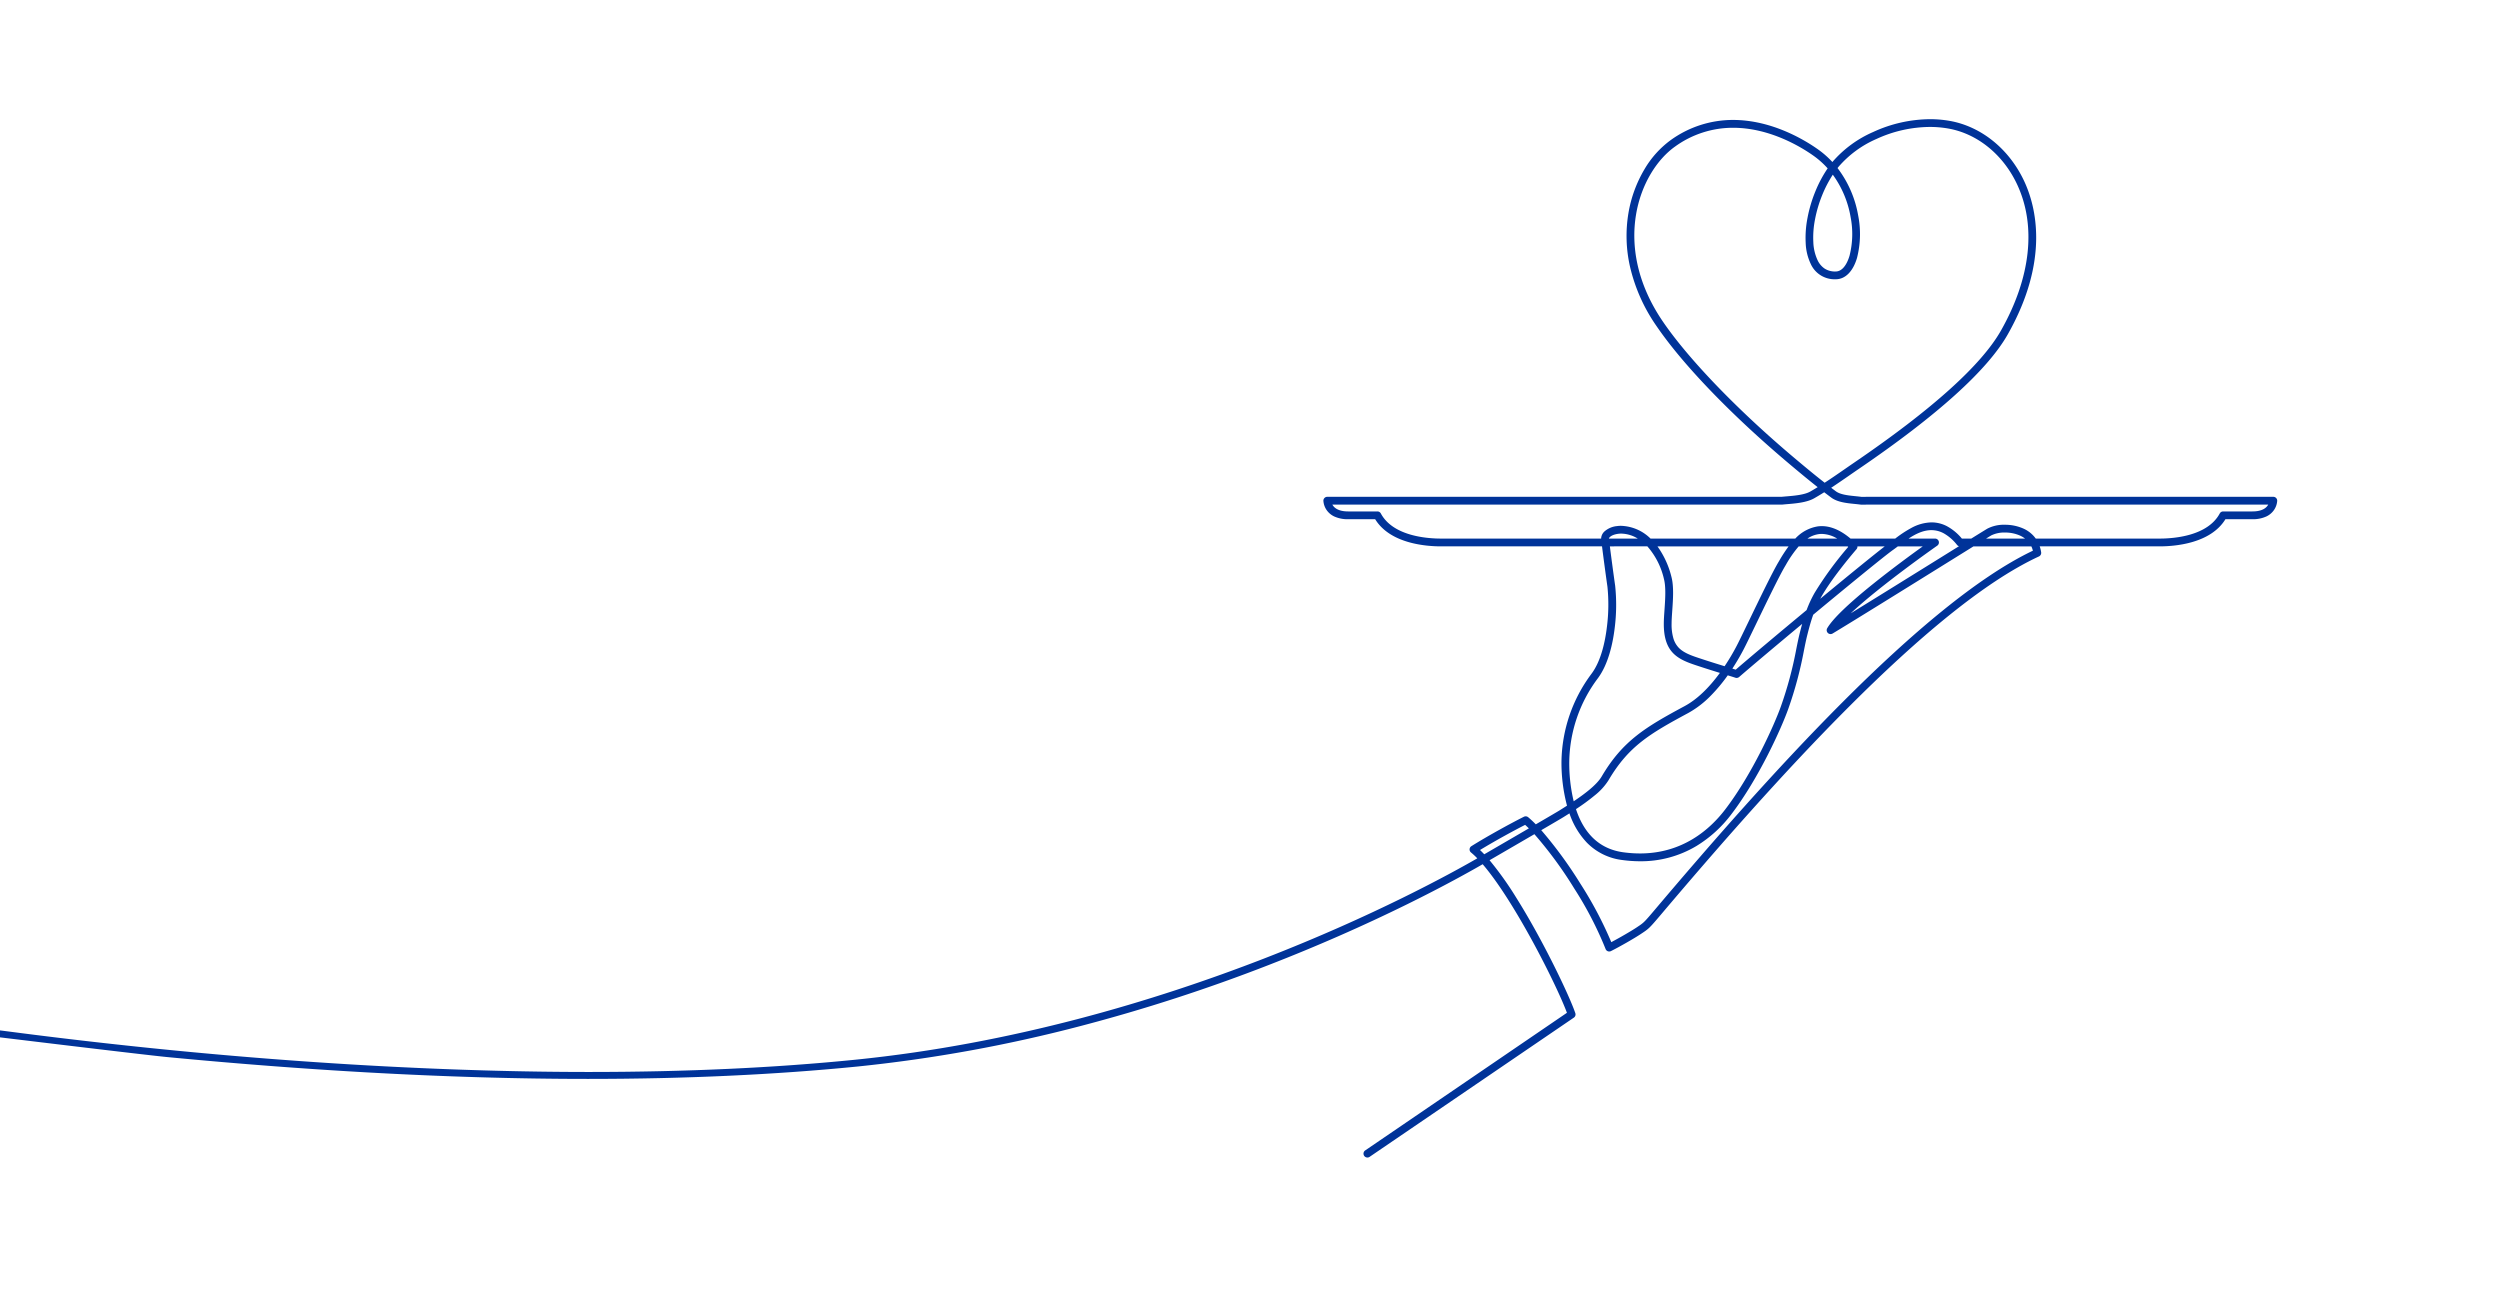 <svg xmlns="http://www.w3.org/2000/svg" xmlns:xlink="http://www.w3.org/1999/xlink" width="836" height="431" viewBox="0 0 836 431">
  <defs>
    <clipPath id="clip-path">
      <rect id="Rectangle_784" data-name="Rectangle 784" width="836" height="431" transform="translate(0 101)" fill="#fff" stroke="#707070" stroke-width="1"/>
    </clipPath>
  </defs>
  <g id="Mask_Group_25" data-name="Mask Group 25" transform="translate(0 -101)" clip-path="url(#clip-path)">
    <g id="Group_2417" data-name="Group 2417" transform="translate(376.703 141.356)">
      <g id="Group_2418" data-name="Group 2418">
        <path id="Path_5945" data-name="Path 5945" d="M80.563,346.218a.8.8,0,0,1-.414-1.491l67.73-46.209c-3.192-8.906-17.716-37.968-28.671-50.516C101.124,258.5,15.288,305.3-89.984,315.79c-80.281,8-166.3,2.984-229.993-3.085-6.914-.617-57.03-6.713-57.038-6.708a.8.8,0,0,1-1.1-.293.8.8,0,0,1,.293-1.1c.575-.332,154.9,23.291,287.3,9.893,104.362-10.561,190.26-57.058,208.627-67.715a28.256,28.256,0,0,0-2.589-2.462.8.8,0,0,1,.085-1.3c5.465-3.415,13.108-7.606,17.525-9.814a.8.8,0,0,1,.874.1,35.618,35.618,0,0,1,2.78,2.623c4.663-2.716,7.593-4.433,8.152-4.782.976-.61,1.969-1.236,2.955-1.874a55.5,55.5,0,0,1-1.935-14.9,49.649,49.649,0,0,1,9.937-29.114c6.1-8.138,6.117-24.656,5.435-29.433-.461-3.224-1.425-10.334-1.869-13.976h-54.3c-4.98,0-16.934-.895-21.721-9.078H74.128c-7.7,0-7.786-5.634-7.786-5.692a.8.8,0,0,1,.8-.8H219.1c.493-.053,1.051-.1,1.65-.148,2.571-.213,6.092-.5,8.149-1.677,1.042-.6,2.075-1.217,3.1-1.855-3.533-2.768-6.934-5.6-10.147-8.31C202.532,98,186.407,81.247,177.607,68.335c-18.227-26.747-8.01-52.458,4.634-61.413,20.62-14.6,42.518-1.315,48.738,3.1a30.314,30.314,0,0,1,5.093,4.567c.111-.143.223-.285.336-.425,7.087-8.816,23.535-16.315,38.8-13.607,10.365,1.84,19.517,9.233,24.483,19.776,3.962,8.412,8.525,26.205-5.425,50.866-6.712,11.864-23.452,26.968-49.757,44.891q-1.6,1.092-3.206,2.208c-2.129,1.473-4.3,2.974-6.52,4.42q1.058.811,2.131,1.61c1.623,1.208,4.367,1.484,6.787,1.728.7.07,1.358.137,1.953.222a15.826,15.826,0,0,0,1.759-.008H383.494a.8.8,0,0,1,.8.8c0,.057-.089,5.692-7.786,5.692H367.2c-4.788,8.183-16.742,9.078-21.722,9.078H304.66a10.845,10.845,0,0,1,.715,2.567.8.8,0,0,1-.457.851c-37.007,17.08-89.973,76.611-126.594,119.9-3.854,4.555-4.041,4.679-6.331,6.2l-.349.233c-2.134,1.423-7.019,4.215-9.863,5.638a.8.8,0,0,1-1.113-.441c-4.23-11.481-15.757-29.723-24.174-38.843-4.2,2.444-9.616,5.591-15.859,9.216,11.891,13.692,26.653,44.467,28.978,51.443a.8.8,0,0,1-.349.943L80.975,346.1a.8.8,0,0,1-.412.114m57.345-109.083c8.333,9.161,19.475,26.731,23.948,38.266,2.815-1.462,7.031-3.887,8.9-5.132l.351-.234c2.2-1.463,2.287-1.52,5.993-5.9,36.534-43.189,89.316-102.508,126.583-120.061a8.66,8.66,0,0,0-.789-2.224h-19.8c-2.524,1.567-5.681,3.53-9.171,5.7-13.26,8.243-31.42,19.532-38.061,23.517a.8.8,0,0,1-1.107-1.093c4.219-7.233,26.14-23.181,33.081-28.123H257.768c-.6.452-1.153.871-1.666,1.231-2.675,1.878-14.78,11.776-26.889,21.825-.775,2.161-1.417,4.465-2.066,7.063-.388,1.55-.716,3.183-1.1,5.074a129.607,129.607,0,0,1-5.212,19.44c-2.208,6.257-9.752,23.078-18.974,35.138-6.327,8.274-17.71,17.611-36.013,15.116-9.918-1.352-14.95-8.361-17.468-15.869-.87.559-1.741,1.108-2.6,1.644-.558.349-3.381,2-7.877,4.624m-20.527,6.674c.7.635,1.425,1.353,2.158,2.143,6.205-3.6,11.606-6.739,15.818-9.19-.689-.7-1.353-1.332-1.984-1.881-4.184,2.115-10.857,5.776-15.992,8.928m32.324-13.8c2.339,7.331,7.071,13.87,16.364,15.138,17.537,2.387,28.451-6.565,34.52-14.5,9.105-11.907,16.555-28.518,18.736-34.7a128.256,128.256,0,0,0,5.151-19.222c.383-1.911.716-3.562,1.112-5.148.421-1.685.841-3.251,1.294-4.738-9.168,7.622-17.991,15.042-22.337,18.808a.8.8,0,0,1-.78.155c-.681-.227-1.669-.531-2.908-.911-3.308,4.693-7.828,9.826-13.217,12.728-13.026,7.014-20.14,11.212-26.924,22.745-1.89,3.213-6.319,6.556-11.012,9.642m11.368-88.159c.415,3.354,1.267,9.72,1.842,13.749.736,5.151.744,21.979-5.739,30.623a48.014,48.014,0,0,0-9.616,28.151,55.057,55.057,0,0,0,1.672,14.026c4.375-2.9,8.418-5.985,10.1-8.847,6.988-11.879,14.634-16.391,27.546-23.345,4.975-2.678,9.2-7.393,12.365-11.808-2.359-.724-5.35-1.653-8.746-2.785-6.046-2.016-10.326-4.151-10.326-13.332,0-1.334.11-2.922.227-4.6.253-3.63.539-7.744-.2-10.557-1.389-5.277-3.512-8.878-5.818-11.273ZM201.81,183.5c.8.245,1.48.456,2.028.632,4.79-4.138,14.371-12.183,24.012-20.186a38.393,38.393,0,0,1,2.709-5.844c3.244-5.679,8.782-12.447,11.471-15.613q-.35-.333-.7-.644H224.553a38.167,38.167,0,0,0-4.492,6.426l-.254.428c-1.973,3.322-6.244,12.165-9.675,19.27-1.823,3.774-3.4,7.034-4.205,8.587a74.847,74.847,0,0,1-4.116,6.945m-25.287-41.656a27.964,27.964,0,0,1,5.228,10.865c.807,3.068.511,7.322.25,11.076-.115,1.653-.224,3.214-.224,4.492,0,8.145,3.486,9.894,9.228,11.809,3.619,1.206,6.781,2.182,9.2,2.924a73.261,73.261,0,0,0,4.293-7.2c.8-1.532,2.366-4.781,4.183-8.543,3.445-7.133,7.733-16.01,9.742-19.392l.251-.425a45.025,45.025,0,0,1,3.752-5.609Zm83.4-1.606h10.436a.8.8,0,0,1,.459,1.462c-.263.184-23.317,16.311-32.032,25.7,8.27-5.054,23.039-14.235,34.282-21.225l6.975-4.335h-1.3a.8.8,0,0,1-.623-.3c-6.671-8.209-13.112-4.955-18.193-1.31m-16.258,1.606.026.027a.8.8,0,0,1,.042,1.09c-2.414,2.817-8.4,10.009-11.785,15.937-.543.951-1.028,1.9-1.468,2.864,11.176-9.257,21.851-17.968,24.578-19.918Zm60.125-1.606h41.689c4.776,0,16.339-.843,20.545-8.656a.8.8,0,0,1,.707-.422h9.777c4.411,0,5.674-2.088,6.035-3.283h-135.1a16.257,16.257,0,0,1-2.023-.008c-.576-.082-1.216-.146-1.888-.213-2.628-.265-5.6-.565-7.584-2.038q-1.315-.979-2.609-1.978c-1.2.759-2.416,1.5-3.65,2.2-2.366,1.35-6.092,1.658-8.813,1.883-.6.049-1.162.1-1.653.149-.029,0-.057,0-.086,0H68.092c.36,1.192,1.622,3.283,6.036,3.283h9.777a.8.8,0,0,1,.707.422c4.207,7.813,15.769,8.656,20.545,8.656H159.27c-.031-.3-.048-.506-.048-.594,0-1,1.02-3.036,4.88-3.588,2.626-.377,7.006.413,10.934,4.181h48.821a12.761,12.761,0,0,1,7.419-4.088c3.411-.428,6.985.944,10.661,4.088H257.23c5.169-3.905,13.565-9.93,21.891,0h3.513c2.827-1.754,4.8-2.975,5.473-3.377,2.47-1.481,7.748-1.83,11.668.01a9.728,9.728,0,0,1,4.018,3.367m-18.111,0h16.079a8.462,8.462,0,0,0-2.668-1.913c-3.723-1.748-8.371-1.161-10.16-.087-.475.285-1.614.986-3.251,2m-59.468,0h13.128c-2.754-1.971-5.39-2.808-7.865-2.495a10.213,10.213,0,0,0-5.263,2.495m-65.332,0h11.706a11.475,11.475,0,0,0-8.26-2.592c-2.878.412-3.5,1.7-3.5,2,0,.079.021.285.055.594M202.85,1.871a33.4,33.4,0,0,0-19.681,6.362c-12.126,8.588-21.857,33.34-4.235,59.2,8.594,12.609,25.023,29.667,43.951,45.628,3.336,2.813,6.877,5.76,10.551,8.624,2.369-1.528,4.684-3.13,6.952-4.7q1.611-1.115,3.215-2.214c26.1-17.783,42.674-32.706,49.263-44.355,10.075-17.811,11.982-35.352,5.37-49.392-4.743-10.072-13.458-17.129-23.31-18.878-14.675-2.607-30.472,4.58-37.266,13.031q-.268.332-.527.675c7.7,9.635,8.82,22.664,6.667,29.919-1.24,4.178-3.57,6.64-6.394,6.755a8.272,8.272,0,0,1-8.16-4.86c-3.756-7.445-.948-22.038,5.855-31.751a28.922,28.922,0,0,0-5.052-4.577c-3.993-2.837-14.678-9.465-27.2-9.465M236.16,17.2c-6.331,9.269-8.962,22.841-5.481,29.741a6.677,6.677,0,0,0,6.661,3.979c2.094-.085,3.887-2.129,4.919-5.607,2.021-6.812,1-18.984-6.1-28.113" transform="translate(0 0)" fill="#039"/>
        <path id="Path_5945_-_Outline" data-name="Path 5945 - Outline" d="M80.563,346.718a1.3,1.3,0,0,1-.685-2.412l67.4-45.983c-3.4-9.2-17.425-37.172-28.176-49.682-4.3,2.486-13.009,7.355-25.183,13.352-14.87,7.326-30.491,14.179-46.429,20.37A573.633,573.633,0,0,1-15.3,302.732a490.063,490.063,0,0,1-74.631,13.555c-27.583,2.748-57.924,4.142-90.178,4.142-23.383,0-48.271-.733-73.971-2.18-21.03-1.184-43.215-2.882-65.941-5.047-3.932-.35-22.177-2.493-54.225-6.369l-2.68-.324a1.3,1.3,0,0,1-.487.095,1.306,1.306,0,0,1-1.128-.651,1.293,1.293,0,0,1-.131-.988,1.3,1.3,0,0,1,.607-.792.552.552,0,0,1,.285-.071c.278,0,1.482.155,4.922.6,85.117,11.084,152.01,13.41,193.138,13.41,32.182,0,62.178-1.384,89.155-4.114C14.154,303.4,99.759,256.791,117.307,246.67a26.256,26.256,0,0,0-2.106-1.962,1.3,1.3,0,0,1,.138-2.111c5.483-3.426,13.143-7.625,17.566-9.837a1.3,1.3,0,0,1,1.416.164c.784.653,1.639,1.452,2.547,2.379,4.66-2.715,7.284-4.255,7.8-4.577,1.02-.637,1.868-1.174,2.638-1.669a56.251,56.251,0,0,1-1.853-14.685,50.159,50.159,0,0,1,10.037-29.414c3.24-4.319,4.6-10.941,5.166-15.736a59.038,59.038,0,0,0,.174-13.327c-.43-3.006-1.347-9.755-1.816-13.547H105.157c-4.971,0-16.988-.891-22-9.078H74.128a10.709,10.709,0,0,1-4.682-.931,6.406,6.406,0,0,1-2.508-2.108,6.127,6.127,0,0,1-1.1-3.153,1.3,1.3,0,0,1,1.3-1.3H219.074c.507-.054,1.081-.1,1.636-.147,2.525-.209,5.982-.495,7.942-1.613.8-.458,1.617-.942,2.474-1.469-3.449-2.719-6.775-5.5-9.6-7.879-19.35-16.318-35.509-33.1-44.334-46.052a57.441,57.441,0,0,1-8.818-19.793,46.335,46.335,0,0,1-.521-17.951,42.527,42.527,0,0,1,5.336-14.595,32.275,32.275,0,0,1,8.761-9.763A35.526,35.526,0,0,1,202.835-.246c13.134,0,24.26,6.9,28.433,9.865a30.892,30.892,0,0,1,4.777,4.2A38.047,38.047,0,0,1,249.669,3.792,46.047,46.047,0,0,1,268.692-.5a37.9,37.9,0,0,1,6.6.569c10.525,1.869,19.814,9.366,24.848,20.055,4,8.5,8.619,26.469-5.442,51.326-6.75,11.932-23.542,27.092-49.91,45.058-1.073.731-2.156,1.481-3.2,2.206-1.928,1.334-3.915,2.709-5.939,4.041.525.4,1.049.794,1.564,1.178,1.511,1.125,4.18,1.394,6.534,1.632.707.071,1.371.138,1.979.225a4.529,4.529,0,0,0,.513.017c.333,0,.785-.011,1.151-.029H383.494a1.3,1.3,0,0,1,1.3,1.3,6.126,6.126,0,0,1-1.1,3.153,6.4,6.4,0,0,1-2.508,2.108,10.71,10.71,0,0,1-4.682.931h-9.023c-5.017,8.187-17.035,9.078-22.005,9.078h-40.1a11.7,11.7,0,0,1,.484,1.991,1.309,1.309,0,0,1-.742,1.381C268.21,162.76,215.3,222.238,178.706,265.494c-3.9,4.609-4.091,4.736-6.436,6.294l-.349.232c-2.145,1.43-7.057,4.238-9.917,5.668a1.314,1.314,0,0,1-.582.137,1.3,1.3,0,0,1-1.223-.853,120.154,120.154,0,0,0-10.472-20.215A134.313,134.313,0,0,0,136.4,238.593c-3.613,2.1-8.277,4.814-14.992,8.712a109.867,109.867,0,0,1,8.869,12.437c2.867,4.561,5.854,9.755,8.877,15.438,5.523,10.38,9.756,19.742,10.935,23.279a1.3,1.3,0,0,1-.551,1.521l-68.3,46.552A1.3,1.3,0,0,1,80.563,346.718Zm38.751-99.356.271.31c11,12.605,25.565,41.749,28.765,50.676l.13.364-.319.218L80.406,345.156a.3.3,0,0,0,.157.563.3.3,0,0,0,.145-.037l68.3-46.55a.3.3,0,0,0,.132-.357c-1.183-3.548-5.572-13.168-10.869-23.126-3.012-5.662-5.986-10.835-8.841-15.375a105.748,105.748,0,0,0-9.171-12.771l-.4-.457.523-.3c7.216-4.189,12.107-7.031,15.859-9.216l.347-.2.272.295a133.423,133.423,0,0,1,13.713,18.61,119.377,119.377,0,0,1,10.562,20.4.3.3,0,0,0,.171.176.306.306,0,0,0,.249-.01c2.83-1.416,7.689-4.193,9.809-5.606l.35-.233c2.235-1.486,2.418-1.607,6.226-6.108,36.651-43.329,89.668-102.914,126.766-120.036a.3.3,0,0,0,.173-.321,10.374,10.374,0,0,0-.681-2.449l-.293-.694h41.575c4.848,0,16.627-.86,21.29-8.83l.145-.247h9.593a9.768,9.768,0,0,0,4.216-.817,5.436,5.436,0,0,0,2.127-1.755,5.171,5.171,0,0,0,.944-2.623.3.3,0,0,0-.3-.3H247.423c-.3.014-.77.029-1.186.029a5.4,5.4,0,0,1-.653-.027c-.589-.084-1.243-.15-1.934-.22-2.488-.251-5.3-.535-7.035-1.825-.7-.523-1.422-1.067-2.136-1.615l-.561-.43.592-.386c2.217-1.444,4.4-2.953,6.508-4.413,1.048-.726,2.133-1.477,3.209-2.21,26.24-17.879,42.929-32.926,49.6-44.724,13.839-24.465,9.328-42.083,5.408-50.407-4.9-10.4-13.912-17.684-24.118-19.5A36.893,36.893,0,0,0,268.692.5a45.042,45.042,0,0,0-18.606,4.2A36.994,36.994,0,0,0,236.8,14.482c-.1.122-.2.255-.331.419l-.369.474-.4-.448a29.909,29.909,0,0,0-5.009-4.492c-4.1-2.911-15.008-9.68-27.854-9.68A34.545,34.545,0,0,0,182.53,7.33c-12.483,8.84-22.549,34.252-4.51,60.723C186.8,80.93,202.889,97.642,222.172,113.9c2.97,2.5,6.5,5.45,10.133,8.3l.562.44-.605.378c-1.094.683-2.113,1.293-3.114,1.865-2.153,1.228-5.737,1.525-8.355,1.741-.56.046-1.138.094-1.639.147l-.026,0H67.145a.3.3,0,0,0-.3.3,5.174,5.174,0,0,0,.944,2.619,5.435,5.435,0,0,0,2.127,1.755,9.768,9.768,0,0,0,4.216.817h9.594l.145.247c4.662,7.97,16.442,8.83,21.29,8.83H159.9l.054.439c.449,3.681,1.421,10.844,1.868,13.966a60.13,60.13,0,0,1-.171,13.586c-.583,4.917-1.986,11.721-5.359,16.218a49.139,49.139,0,0,0-9.837,28.814,54.87,54.87,0,0,0,1.916,14.766l.1.357-.312.2c-.858.554-1.8,1.151-2.962,1.878-.537.336-3.284,1.947-8.165,4.79l-.339.2-.272-.283a35.208,35.208,0,0,0-2.74-2.586.31.31,0,0,0-.33-.038c-4.4,2.2-12.027,6.381-17.483,9.791a.3.3,0,0,0-.031.491,28.832,28.832,0,0,1,2.635,2.505l.431.459-.545.316c-4.137,2.4-12.978,7.361-25.7,13.608-14.872,7.3-30.494,14.138-46.434,20.32a577.306,577.306,0,0,1-62.573,20.3A489.851,489.851,0,0,1-90.47,315c-27.01,2.733-57.04,4.119-89.256,4.119-38.245,0-79.547-1.92-122.757-5.706-34.469-3.02-60.652-6.43-70.509-7.713-2.364-.308-4.142-.539-4.662-.586a.3.3,0,0,0-.057.112.3.3,0,0,0,.03.229.3.3,0,0,0,.262.152.3.3,0,0,0,.152-.041l.116-.067h.134c.037,0,.037,0,2.888.345,32.037,3.874,50.271,6.016,54.195,6.366,22.716,2.164,44.888,3.862,65.905,5.045,25.682,1.446,50.55,2.179,73.915,2.178,32.222,0,62.529-1.392,90.079-4.137,106.039-10.565,192.7-58.268,208.991-67.723ZM161.591,276.1l-.2-.52a125.345,125.345,0,0,0-10.483-19.938,136.746,136.746,0,0,0-13.368-18.172l-.416-.457.534-.311c4.77-2.779,7.342-4.289,7.864-4.616,1.016-.634,1.84-1.156,2.594-1.641l.54-.348.2.609c3.08,9.183,8.82,14.409,17.061,15.533a43.4,43.4,0,0,0,5.84.407c14.864,0,24.359-8.337,29.708-15.331,9.187-12.014,16.7-28.769,18.9-35a129.134,129.134,0,0,0,5.193-19.372l.014-.072c.376-1.869.7-3.484,1.087-5.025.745-2.982,1.387-5.175,2.081-7.11l.046-.129.105-.087c11.159-9.26,24.092-19.863,26.922-21.849.509-.357,1.071-.781,1.651-1.221l.134-.1h11.8l-1.274.907c-6.671,4.75-28.76,20.8-32.939,27.968a.3.3,0,0,0,.262.455.31.31,0,0,0,.158-.043c6.635-3.982,24.789-15.267,38.044-23.507l.008-.005c3.969-2.468,6.883-4.279,9.171-5.7l.121-.075h20.244l.14.268a9.188,9.188,0,0,1,.836,2.351l.083.388-.359.169c-37.195,17.519-89.96,76.838-126.414,119.932-3.752,4.436-3.84,4.494-6.1,5.995l-.352.234c-1.854,1.237-6.034,3.648-8.944,5.16Zm-22.9-38.845a140.569,140.569,0,0,1,13.062,17.855A128.878,128.878,0,0,1,162.116,274.7c2.81-1.485,6.662-3.715,8.359-4.847l.352-.234c2.144-1.426,2.228-1.481,5.888-5.808,36.4-43.026,89.036-102.2,126.385-120.017a8.168,8.168,0,0,0-.519-1.445H283.234c-2.269,1.409-5.151,3.2-9.05,5.624l-.008.005c-13.258,8.242-31.416,19.529-38.06,23.516a1.311,1.311,0,0,1-.67.185,1.3,1.3,0,0,1-1.126-1.958c1.837-3.15,7.1-8.216,15.639-15.059,6.1-4.885,12.438-9.531,16.315-12.312h-8.338c-.54.409-1.064.8-1.547,1.141-2.8,1.963-15.632,12.486-26.752,21.713-.665,1.872-1.286,4-2.006,6.887-.38,1.519-.7,3.123-1.076,4.98l-.014.072a130,130,0,0,1-5.23,19.508c-2.217,6.28-9.789,23.166-19.048,35.275a41.84,41.84,0,0,1-11.717,10.643,36.12,36.12,0,0,1-18.785,5.081,44.4,44.4,0,0,1-5.976-.416,19.887,19.887,0,0,1-11.8-5.771,26.441,26.441,0,0,1-5.868-9.83c-.613.391-1.285.815-2.069,1.3C145.539,233.255,143.13,234.67,138.691,237.257Zm-19.246,9.328-.272-.293c-.731-.787-1.447-1.5-2.127-2.113l-.5-.448.569-.349c5.363-3.292,12.067-6.946,16.028-8.948l.3-.152.254.221c.631.549,1.309,1.191,2.013,1.908l.451.459-.556.324c-3.9,2.271-9.076,5.278-15.818,9.19Zm-1.239-2.694c.465.439.942.918,1.426,1.429,6.259-3.633,11.149-6.474,14.913-8.664-.431-.425-.849-.819-1.248-1.175C129.464,237.431,123.307,240.79,118.206,243.891Zm53.515,2.147h0a42.587,42.587,0,0,1-5.718-.4,18.549,18.549,0,0,1-11.081-5.442,25.141,25.141,0,0,1-5.692-10.039l-.115-.361.317-.208c3.7-2.431,8.845-6.059,10.856-9.478,6.852-11.649,14.011-15.874,27.118-22.932a31.474,31.474,0,0,0,7.271-5.6,54.338,54.338,0,0,0,5.774-6.971l.209-.3.346.106c1.233.378,2.231.685,2.92.915a.309.309,0,0,0,.294-.058c4.175-3.618,12.737-10.827,22.345-18.815l1.286-1.069-.488,1.6c-.413,1.354-.822,2.851-1.287,4.713-.4,1.593-.742,3.308-1.107,5.125a128.7,128.7,0,0,1-5.17,19.29c-2.189,6.2-9.667,22.878-18.81,34.834a40.161,40.161,0,0,1-11.244,10.215A34.643,34.643,0,0,1,171.721,246.038ZM150.3,230.215c2.825,8.53,8.152,13.386,15.839,14.435a41.585,41.585,0,0,0,5.583.388c14.243,0,23.345-7.992,28.473-14.7,9.07-11.861,16.49-28.406,18.661-34.559a127.816,127.816,0,0,0,5.132-19.152c.367-1.83.714-3.557,1.117-5.172.3-1.189.572-2.232.84-3.185-9.087,7.562-17.083,14.3-21.07,17.754a1.3,1.3,0,0,1-1.264.252c-.614-.2-1.484-.474-2.552-.8a54.9,54.9,0,0,1-5.672,6.8,32.459,32.459,0,0,1-7.507,5.78c-12.946,6.971-20.014,11.14-26.73,22.558a20.465,20.465,0,0,1-4.564,5A69.216,69.216,0,0,1,150.3,230.215ZM148.93,229.2l-.181-.67a54.648,54.648,0,0,1-1.689-14.157,48.525,48.525,0,0,1,9.715-28.451c6.388-8.517,6.372-25.155,5.644-30.252-.563-3.947-1.424-10.377-1.843-13.759l-.07-.561h14.086l.148.153a25.75,25.75,0,0,1,5.941,11.493c.762,2.895.472,7.051.216,10.718-.117,1.675-.226,3.253-.226,4.568,0,4.153.877,7.016,2.759,9.01,1.831,1.939,4.573,2.964,7.225,3.848,3.38,1.127,6.312,2.038,8.734,2.781l.665.2-.4.565c-4.031,5.626-8.248,9.649-12.534,11.957-12.834,6.912-20.433,11.4-27.352,23.158-1.456,2.475-4.715,5.338-10.256,9.011Zm12.709-86.85c.438,3.489,1.238,9.445,1.77,13.179a61.736,61.736,0,0,1-.161,14.133c-.611,5.056-2.091,12.085-5.673,16.861a47.5,47.5,0,0,0-9.515,27.851,54.57,54.57,0,0,0,1.479,13.221c3.342-2.242,7.657-5.394,9.363-8.3,7.055-11.993,14.749-16.535,27.74-23.532,4.008-2.158,7.971-5.889,11.787-11.1-2.292-.706-5-1.555-8.089-2.583-2.773-.924-5.646-2-7.636-4.11-2.069-2.191-3.032-5.272-3.032-9.7,0-1.35.111-2.945.228-4.633.251-3.595.534-7.664-.185-10.4a24.978,24.978,0,0,0-5.549-10.9Zm42.314,42.35-.267-.086c-.581-.187-1.315-.413-2.022-.63l-.643-.2.374-.559a74.5,74.5,0,0,0,4.088-6.9c.8-1.542,2.37-4.787,4.184-8.545l.014-.029c3.435-7.112,7.709-15.964,9.7-19.308l.254-.428a38.831,38.831,0,0,1,4.553-6.508l.149-.163h17.192l.142.128c.236.212.474.432.707.655l.342.326-.306.36c-2.9,3.417-8.242,9.979-11.418,15.538a38.063,38.063,0,0,0-2.674,5.77l-.046.126-.1.086c-10.021,8.318-19.443,16.239-24,20.18Zm-1.356-1.475c.394.122.779.242,1.127.352,4.625-3.989,13.87-11.76,23.7-19.924a38.954,38.954,0,0,1,2.7-5.793,117.012,117.012,0,0,1,11.217-15.326l-.2-.184H224.775a38.826,38.826,0,0,0-4.283,6.18l-.255.429c-1.965,3.308-6.229,12.137-9.655,19.232l-.014.029c-1.818,3.764-3.389,7.016-4.2,8.571C205.572,178.324,204.288,180.643,202.6,183.223Zm-2.182.377-.353-.108c-2.768-.848-5.8-1.79-9.214-2.928-2.686-.9-5.241-1.853-6.974-3.7-1.771-1.889-2.6-4.616-2.6-8.583,0-1.3.109-2.865.225-4.526.259-3.715.552-7.926-.235-10.914a27.637,27.637,0,0,0-5.13-10.673l-.677-.819h48.02l-.662.815a44.549,44.549,0,0,0-3.71,5.548l-.251.425c-2,3.373-6.284,12.235-9.722,19.355-1.817,3.762-3.386,7.011-4.19,8.557a73.621,73.621,0,0,1-4.323,7.246Zm-22.863-41.252a29.563,29.563,0,0,1,4.683,10.238c.829,3.148.529,7.446.265,11.238-.114,1.644-.222,3.2-.222,4.457a16.431,16.431,0,0,0,.612,4.863,7.635,7.635,0,0,0,1.714,3.035c1.573,1.677,4,2.582,6.561,3.436,3.259,1.086,6.171,1.994,8.837,2.811a72.687,72.687,0,0,0,4.057-6.84c.8-1.533,2.363-4.775,4.177-8.53,3.447-7.138,7.737-16.021,9.762-19.43l.251-.424a50.206,50.206,0,0,1,3.156-4.855Zm61.5,25.486-.627-.767c8.65-9.323,31.158-25.106,32.111-25.773a.3.3,0,0,0-.172-.552h-11.99l1.263-.906a27.073,27.073,0,0,1,4.47-2.7,12.029,12.029,0,0,1,5.056-1.218,9.672,9.672,0,0,1,4.639,1.208,16.13,16.13,0,0,1,4.707,4.107.3.3,0,0,0,.235.111H281.8l-1.489.925-5.315,3.3-1.682,1.046C262.342,153.442,247.317,162.783,239.051,167.835Zm22.478-28.092h8.834a1.3,1.3,0,0,1,.745,2.372c-.854.6-19.042,13.351-28.948,22.64,8.557-5.263,21.115-13.07,30.626-18.982l1.682-1.046,3.91-2.43a1.3,1.3,0,0,1-.646-.429,15.15,15.15,0,0,0-4.407-3.858,8.683,8.683,0,0,0-4.164-1.087C266.4,136.923,263.8,138.236,261.528,139.743ZM230.8,162.152l-.774-.593c.456-1,.943-1.948,1.489-2.9,3.411-5.968,9.416-13.188,11.839-16.015a.3.3,0,0,0-.016-.411l-.015-.015-.012-.012-.854-.854H256.62l-1.267.907C252.927,143.991,243.749,151.429,230.8,162.152Zm13.622-19.8a1.3,1.3,0,0,1-.308.942c-2.405,2.806-8.362,9.967-11.73,15.86q-.207.363-.4.726c10.443-8.637,18.2-14.94,21.576-17.529Zm101.057-1.606H303.527l-.149-.221a9.227,9.227,0,0,0-3.816-3.194,14.044,14.044,0,0,0-5.843-1.207,11.069,11.069,0,0,0-5.356,1.172c-.626.376-2.414,1.479-5.466,3.373l-.121.075h-3.889l-.15-.179a16.177,16.177,0,0,0-4.865-4.086,10.073,10.073,0,0,0-4.645-1.15,13.681,13.681,0,0,0-6.366,1.777,38.788,38.788,0,0,0-5.331,3.537l-.134.1H241.751l-.14-.12c-3.138-2.684-6.2-4.045-9.111-4.045a9.368,9.368,0,0,0-1.163.073,12.232,12.232,0,0,0-7.123,3.942l-.147.151H174.834l-.145-.139a13.682,13.682,0,0,0-9.34-4.127,8.327,8.327,0,0,0-1.177.08,6.558,6.558,0,0,0-3.613,1.493,2.4,2.4,0,0,0-.838,1.6c0,.03,0,.142.046.542l.056.551H105.157c-4.866,0-16.651-.869-20.985-8.919a.3.3,0,0,0-.267-.159H74.128a8.043,8.043,0,0,1-4.835-1.292,4.529,4.529,0,0,1-1.68-2.346l-.195-.645H219.143l.04,0c.493-.053,1.043-.1,1.659-.15,2.673-.221,6.334-.523,8.606-1.819,1.164-.664,2.351-1.381,3.63-2.189l.3-.187.277.214c.891.687,1.767,1.351,2.6,1.973,1.869,1.391,4.773,1.684,7.336,1.942h.012c.676.068,1.314.132,1.9.215a6.073,6.073,0,0,0,.773.033c.535,0,1.094-.026,1.156-.029H383.219l-.195.645a4.528,4.528,0,0,1-1.681,2.348,8.042,8.042,0,0,1-4.833,1.291h-9.777a.3.3,0,0,0-.267.159C362.133,139.874,350.348,140.743,345.482,140.743Zm-41.427-1h41.427c4.686,0,16.026-.818,20.1-8.393a1.3,1.3,0,0,1,1.147-.685h9.777c3.336,0,4.717-1.235,5.287-2.283H247.46c-.107.005-.659.029-1.191.029a7.047,7.047,0,0,1-.913-.043c-.562-.08-1.19-.143-1.855-.21h-.012c-2.692-.271-5.742-.578-7.833-2.134-.753-.561-1.539-1.155-2.339-1.77-1.18.741-2.286,1.405-3.373,2.026-2.464,1.406-6.253,1.719-9.019,1.947-.612.05-1.158.1-1.641.148h-.01c-.034,0-.079.006-.129.006H68.84c.57,1.047,1.951,2.283,5.288,2.283h9.777a1.3,1.3,0,0,1,1.147.685c4.079,7.575,15.418,8.393,20.1,8.393h53.567c0-.043,0-.071,0-.093a3.4,3.4,0,0,1,1.148-2.324,7.422,7.422,0,0,1,4.161-1.759,9.328,9.328,0,0,1,1.319-.09,14.642,14.642,0,0,1,9.885,4.266h48.413a13.085,13.085,0,0,1,7.565-4.084,10.359,10.359,0,0,1,1.288-.081c3.108,0,6.343,1.4,9.619,4.165h14.942a38.881,38.881,0,0,1,5.336-3.524,14.645,14.645,0,0,1,6.83-1.891,11.063,11.063,0,0,1,5.1,1.261,16.972,16.972,0,0,1,5.022,4.154h3.139c2.983-1.851,4.736-2.933,5.358-3.306a11.9,11.9,0,0,1,5.87-1.315,15.061,15.061,0,0,1,6.268,1.3A10.26,10.26,0,0,1,304.055,139.743Zm-1.153,1H283.925l1.494-.925c1.742-1.079,2.808-1.734,3.258-2a10.723,10.723,0,0,1,5.1-1.094,13.216,13.216,0,0,1,5.533,1.157,8.991,8.991,0,0,1,2.823,2.027Zm-15.46-1h13.032a8.6,8.6,0,0,0-1.593-.961,12.211,12.211,0,0,0-5.108-1.063,9.866,9.866,0,0,0-4.581.952C288.891,138.851,288.314,139.2,287.441,139.743Zm-46.542,1H224.843l1.049-.883a10.694,10.694,0,0,1,5.522-2.608,8.679,8.679,0,0,1,1.082-.068,12.411,12.411,0,0,1,7.136,2.652Zm-13.19-1h9.942a10.339,10.339,0,0,0-5.155-1.559,7.656,7.656,0,0,0-.957.06A8.95,8.95,0,0,0,227.71,139.743Zm-53.647,1h-13.63l-.048-.446c-.048-.444-.056-.572-.057-.635v-.012a1.969,1.969,0,0,1,.859-1.348,6.333,6.333,0,0,1,3.07-1.146,8.049,8.049,0,0,1,1.131-.077,12.432,12.432,0,0,1,7.5,2.767Zm-12.729-1h9.632a10.936,10.936,0,0,0-5.578-1.664,7.032,7.032,0,0,0-.989.067c-2.314.331-3,1.26-3.07,1.522C161.33,139.684,161.331,139.708,161.334,139.743Zm72.073-17.448-.28-.218c-3.788-2.952-7.466-6.022-10.566-8.636C203.6,97.453,187.14,80.358,178.52,67.712a55.94,55.94,0,0,1-8.552-19.122,44.846,44.846,0,0,1-.566-17.317,40.8,40.8,0,0,1,5.081-14.06,30.77,30.77,0,0,1,8.4-9.389,33.967,33.967,0,0,1,19.97-6.453c12.67,0,23.444,6.684,27.488,9.558a29.518,29.518,0,0,1,5.139,4.656l.257.295-.225.321a40.317,40.317,0,0,0-4.259,7.914,44.636,44.636,0,0,0-2.546,8.617,33.49,33.49,0,0,0-.587,8.166,16.859,16.859,0,0,0,1.574,6.542,8.447,8.447,0,0,0,2.994,3.435,7.885,7.885,0,0,0,4.277,1.16c.139,0,.281,0,.423-.009,2.6-.106,4.76-2.438,5.935-6.4a31.235,31.235,0,0,0,.35-13.836,35.241,35.241,0,0,0-6.928-15.629l-.243-.3.234-.31c.169-.224.349-.455.537-.687a36.4,36.4,0,0,1,13.1-9.648A44.292,44.292,0,0,1,268.642,1.1a36.538,36.538,0,0,1,6.371.55c10.013,1.777,18.863,8.939,23.675,19.158C305.372,35,303.459,52.7,293.3,70.66c-6.628,11.716-23.254,26.695-49.417,44.522-1.061.723-2.14,1.47-3.184,2.193l-.028.019c-2.248,1.556-4.574,3.166-6.966,4.709ZM202.85,2.371a32.986,32.986,0,0,0-19.392,6.27c-11.964,8.473-21.544,32.928-4.111,58.508,8.571,12.575,24.967,29.6,43.86,45.528,3.015,2.543,6.58,5.518,10.256,8.393,2.274-1.476,4.492-3.011,6.641-4.5l.028-.02c1.046-.724,2.127-1.472,3.19-2.2,26.035-17.74,42.558-32.606,49.11-44.188,9.993-17.666,11.894-35.044,5.353-48.932-4.674-9.925-13.252-16.878-22.945-18.6a35.534,35.534,0,0,0-6.2-.535,43.285,43.285,0,0,0-17.856,4.022,35.394,35.394,0,0,0-12.736,9.366q-.145.18-.283.357a36.343,36.343,0,0,1,6.888,15.767,32.256,32.256,0,0,1-.375,14.3c-1.3,4.4-3.8,6.988-6.852,7.113-.155.006-.311.009-.463.009a8.718,8.718,0,0,1-8.163-5.144,17.839,17.839,0,0,1-1.679-6.93,34.49,34.49,0,0,1,.6-8.412,45.64,45.64,0,0,1,2.6-8.811,41.567,41.567,0,0,1,4.142-7.786,28.506,28.506,0,0,0-4.707-4.207C225.793,8.925,215.232,2.371,202.85,2.371Zm34.109,49.057a7.281,7.281,0,0,1-3.968-1.079,7.855,7.855,0,0,1-2.758-3.182c-1.722-3.414-2.072-8.492-.984-14.3A43.625,43.625,0,0,1,231.68,24.6a40.478,40.478,0,0,1,4.068-7.682l.387-.566.421.541a34.637,34.637,0,0,1,6.569,15.145,30.562,30.562,0,0,1-.385,13.417c-1.1,3.7-3.056,5.869-5.378,5.964C237.227,51.424,237.091,51.427,236.959,51.427Zm-.773-33.367a39.9,39.9,0,0,0-3.579,6.913,42.623,42.623,0,0,0-2.376,8.077,31.353,31.353,0,0,0-.556,7.606,15.561,15.561,0,0,0,1.45,6.06,6.875,6.875,0,0,0,2.4,2.789,6.449,6.449,0,0,0,3.793.916c1.868-.076,3.493-1.99,4.46-5.249a29.542,29.542,0,0,0,.359-12.959A33.808,33.808,0,0,0,236.186,18.06Z" transform="translate(0 0)" fill="#039"/>
      </g>
    </g>
  </g>
</svg>
